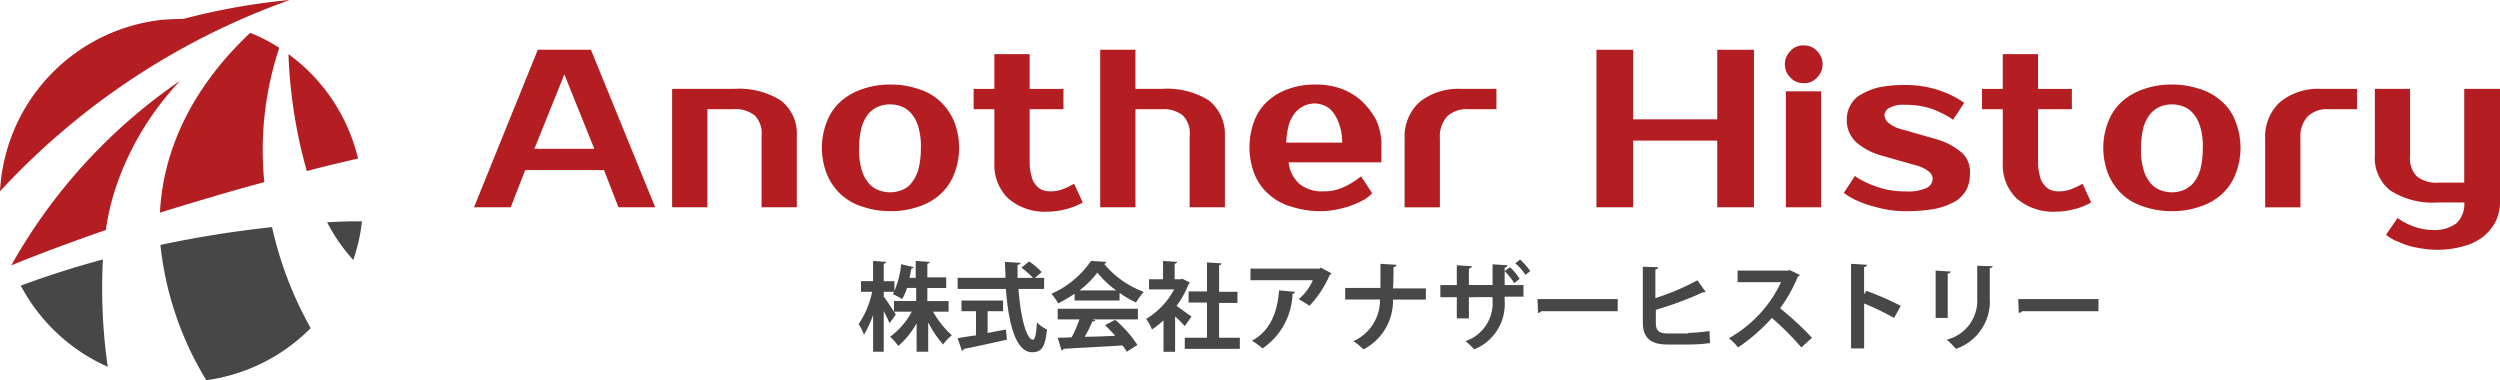 <svg xmlns="http://www.w3.org/2000/svg" viewBox="0 0 210.379 32"><defs><style>.a{fill:#b41e23;}.b{fill:#474747;}</style></defs><g transform="translate(39.888 3.822)"><path class="a" d="M103.467,10.3,98.1,23.555h3.09l1.22-3.131h6.628l1.22,3.131h3.09L107.94,10.3h-4.473Zm-.285,8.335,2.521-6.262,2.521,6.262Z" transform="translate(-98.1 -9.934)"/><path class="a" d="M148.249,19.376a6.608,6.608,0,0,0-3.985-.976H139.1v9.962h2.968V20.108h2.2a2.613,2.613,0,0,1,1.789.529,2.161,2.161,0,0,1,.569,1.748v5.977h2.968V22.344A3.511,3.511,0,0,0,148.249,19.376Z" transform="translate(-122.429 -14.741)"/><path class="a" d="M180.021,18.882a4.737,4.737,0,0,0-1.83-1.017,7.1,7.1,0,0,0-2.318-.366,6.93,6.93,0,0,0-2.318.366,5.33,5.33,0,0,0-1.83,1.017,4.45,4.45,0,0,0-1.179,1.667,6.02,6.02,0,0,0,0,4.554,4.956,4.956,0,0,0,1.179,1.667,4.737,4.737,0,0,0,1.83,1.017,7.1,7.1,0,0,0,2.318.366,6.93,6.93,0,0,0,2.318-.366,4.978,4.978,0,0,0,1.83-1.017A4.45,4.45,0,0,0,181.2,25.1a6.02,6.02,0,0,0,0-4.554A4.956,4.956,0,0,0,180.021,18.882Zm-3.172,7.482a2.643,2.643,0,0,1-2.033,0,1.958,1.958,0,0,1-.813-.61,3,3,0,0,1-.569-1.138,5.583,5.583,0,0,1-.2-1.748,7.12,7.12,0,0,1,.2-1.748A3.306,3.306,0,0,1,174,19.98a2.254,2.254,0,0,1,.813-.61,2.643,2.643,0,0,1,2.033,0,1.959,1.959,0,0,1,.813.61,3,3,0,0,1,.569,1.138,5.581,5.581,0,0,1,.2,1.748,7.118,7.118,0,0,1-.2,1.748,3.308,3.308,0,0,1-.569,1.138A1.733,1.733,0,0,1,176.85,26.364Z" transform="translate(-140.824 -14.206)"/><path class="a" d="M209.754,22.219a5.253,5.253,0,0,1-.813.366,2.808,2.808,0,0,1-1.017.163,1.685,1.685,0,0,1-.651-.122,1.24,1.24,0,0,1-.529-.407,1.546,1.546,0,0,1-.366-.732,4.239,4.239,0,0,1-.163-1.138V15.835h2.846V14.128h-2.846V11.2h-2.968v2.928H201.5v1.708h1.748v4.554a3.887,3.887,0,0,0,1.179,2.968,4.71,4.71,0,0,0,3.334,1.1,6.049,6.049,0,0,0,1.464-.2,5.419,5.419,0,0,0,1.3-.488l.163-.081-.732-1.586Z" transform="translate(-159.457 -10.468)"/><path class="a" d="M236.849,14.569a6.609,6.609,0,0,0-3.985-.976h-2.2V10.3H227.7V23.555h2.968V15.3h2.2a2.613,2.613,0,0,1,1.789.529,2.16,2.16,0,0,1,.569,1.748v5.977h2.968V17.538A3.622,3.622,0,0,0,236.849,14.569Z" transform="translate(-175.004 -9.934)"/><path class="a" d="M267.993,18.842a5.342,5.342,0,0,0-1.748-1.017,6.146,6.146,0,0,0-2.155-.325,6.217,6.217,0,0,0-2.2.366,4.952,4.952,0,0,0-1.748,1.017,4.355,4.355,0,0,0-1.139,1.667,6.286,6.286,0,0,0,.041,4.554,4.548,4.548,0,0,0,1.22,1.667,4.79,4.79,0,0,0,1.911,1.017,7.683,7.683,0,0,0,2.44.366,6.207,6.207,0,0,0,1.22-.122,9.317,9.317,0,0,0,1.138-.285,8.243,8.243,0,0,0,1.057-.447,3.257,3.257,0,0,0,.854-.61l.041-.041-.935-1.423-.163.122a6.834,6.834,0,0,1-1.464.854,4.073,4.073,0,0,1-1.586.285,3.026,3.026,0,0,1-1.951-.61,2.818,2.818,0,0,1-.935-1.83H269.7V22.583a5.039,5.039,0,0,0-.447-2.114A6.422,6.422,0,0,0,267.993,18.842Zm-4.8.447a2.216,2.216,0,0,1,.895-.2,2.185,2.185,0,0,1,.854.2,1.74,1.74,0,0,1,.732.61A3.448,3.448,0,0,1,266.2,21a4.716,4.716,0,0,1,.2,1.382H261.69a7.037,7.037,0,0,1,.2-1.423,2.853,2.853,0,0,1,.528-1.057A2.137,2.137,0,0,1,263.195,19.289Z" transform="translate(-193.34 -14.206)"/><path class="a" d="M291.961,19.5a3.919,3.919,0,0,0-1.261,3.05v5.814h2.968V22.547a2.486,2.486,0,0,1,.61-1.83,2.345,2.345,0,0,1,1.748-.61h2.4V18.4h-2.968A5.221,5.221,0,0,0,291.961,19.5Z" transform="translate(-212.387 -14.741)"/><path class="a" d="M340.565,16.155H333.49V10.3H330.4V23.555h3.09V17.944h7.075v5.611h3.09V10.3h-3.09Z" transform="translate(-235.945 -9.934)"/><path class="a" d="M370.986,9.4a1.419,1.419,0,0,0-1.138.488,1.571,1.571,0,0,0,0,2.2,1.476,1.476,0,0,0,1.138.488,1.419,1.419,0,0,0,1.139-.488,1.571,1.571,0,0,0,0-2.2A1.477,1.477,0,0,0,370.986,9.4Z" transform="translate(-259.088 -9.4)"/><rect class="a" width="2.968" height="9.759" transform="translate(110.394 3.863)"/><path class="a" d="M391.481,23.252a5.721,5.721,0,0,0-2.114-1.1l-2.846-.813a2.867,2.867,0,0,1-1.179-.569.913.913,0,0,1-.325-.61.717.717,0,0,1,.366-.61,2.353,2.353,0,0,1,1.342-.285,7.026,7.026,0,0,1,2.236.325,9.069,9.069,0,0,1,1.667.813l.163.122.935-1.423-.163-.122a8.234,8.234,0,0,0-2.074-.976,8.831,8.831,0,0,0-2.806-.407,10.475,10.475,0,0,0-2.155.2,5.789,5.789,0,0,0-1.5.61,2.188,2.188,0,0,0-.895.935,2.406,2.406,0,0,0-.285,1.179,2.516,2.516,0,0,0,.813,1.911A5.462,5.462,0,0,0,384.65,23.5l2.846.813a3.045,3.045,0,0,1,1.26.569.836.836,0,0,1,.325.61.91.91,0,0,1-.447.732,3.729,3.729,0,0,1-1.83.325,7.006,7.006,0,0,1-2.358-.366,7.78,7.78,0,0,1-1.748-.813l-.162-.122-.935,1.423.163.122a5.113,5.113,0,0,0,.935.529,8.509,8.509,0,0,0,1.22.447,13.751,13.751,0,0,0,1.383.325,9.383,9.383,0,0,0,1.5.122,14.183,14.183,0,0,0,2.48-.2,6,6,0,0,0,1.667-.61,2.587,2.587,0,0,0,.976-1.017,2.779,2.779,0,0,0,.284-1.3A2.159,2.159,0,0,0,391.481,23.252Z" transform="translate(-266.327 -14.266)"/><path class="a" d="M418.454,22.219a5.258,5.258,0,0,1-.813.366,2.808,2.808,0,0,1-1.017.163,1.686,1.686,0,0,1-.651-.122,1.241,1.241,0,0,1-.529-.407,1.548,1.548,0,0,1-.366-.732,4.236,4.236,0,0,1-.163-1.138V15.835h2.846V14.128h-2.846V11.2h-2.968v2.928H410.2v1.708h1.748v4.554a3.887,3.887,0,0,0,1.179,2.968,4.71,4.71,0,0,0,3.334,1.1,6.048,6.048,0,0,0,1.464-.2,5.421,5.421,0,0,0,1.3-.488l.163-.081-.732-1.586Z" transform="translate(-283.298 -10.468)"/><path class="a" d="M445.221,18.882a4.738,4.738,0,0,0-1.83-1.017,7.1,7.1,0,0,0-2.318-.366,6.929,6.929,0,0,0-2.318.366,5.33,5.33,0,0,0-1.83,1.017,4.447,4.447,0,0,0-1.179,1.667,6.02,6.02,0,0,0,0,4.554,4.955,4.955,0,0,0,1.179,1.667,4.737,4.737,0,0,0,1.83,1.017,7.1,7.1,0,0,0,2.318.366,6.93,6.93,0,0,0,2.318-.366,4.978,4.978,0,0,0,1.83-1.017A4.449,4.449,0,0,0,446.4,25.1a6.02,6.02,0,0,0,0-4.554A4.039,4.039,0,0,0,445.221,18.882Zm-3.131,7.482a2.643,2.643,0,0,1-2.033,0,1.956,1.956,0,0,1-.813-.61,2.993,2.993,0,0,1-.569-1.138,5.58,5.58,0,0,1-.2-1.748,7.118,7.118,0,0,1,.2-1.748,3.3,3.3,0,0,1,.569-1.138,2.253,2.253,0,0,1,.813-.61,2.643,2.643,0,0,1,2.033,0,1.958,1.958,0,0,1,.813.61,3,3,0,0,1,.569,1.138,5.583,5.583,0,0,1,.2,1.748,7.12,7.12,0,0,1-.2,1.748,3.307,3.307,0,0,1-.569,1.138A2.253,2.253,0,0,1,442.09,26.364Z" transform="translate(-298.192 -14.206)"/><path class="a" d="M470.06,19.5a3.919,3.919,0,0,0-1.26,3.05v5.814h2.968V22.547a2.485,2.485,0,0,1,.61-1.83,2.345,2.345,0,0,1,1.748-.61h2.4V18.4h-2.968A5.078,5.078,0,0,0,470.06,19.5Z" transform="translate(-318.071 -14.741)"/><path class="a" d="M499.022,18.4v7.888h-2.2a2.613,2.613,0,0,1-1.789-.529,2.16,2.16,0,0,1-.569-1.748V18.4H491.5v5.611a3.461,3.461,0,0,0,1.342,2.968,6.609,6.609,0,0,0,3.985.976h2.2a2.236,2.236,0,0,1-.651,1.748,3.064,3.064,0,0,1-1.992.569,4.606,4.606,0,0,1-1.464-.244,5.133,5.133,0,0,1-1.342-.651l-.162-.122-.976,1.423.163.122a3.4,3.4,0,0,0,.935.488,5.1,5.1,0,0,0,1.017.366,9.672,9.672,0,0,0,1.057.2,8.093,8.093,0,0,0,3.294-.2,4.768,4.768,0,0,0,1.708-.813,4.035,4.035,0,0,0,1.057-1.3,3.717,3.717,0,0,0,.366-1.667V18.4Z" transform="translate(-331.541 -14.741)"/><g transform="translate(32.366 18.013)"><path class="b" d="M179.814,57.009c.244.285.854,1.26,1.017,1.5l-.529.732a11.047,11.047,0,0,0-.488-1.017v3.416h-.895v-3.09a9.171,9.171,0,0,1-.772,1.667,3.682,3.682,0,0,0-.447-.895,7.545,7.545,0,0,0,1.139-2.724H177.9v-.895h1.016V54l1.1.081c0,.081-.081.122-.2.163v1.464h.895V56.6h-.895Zm5.53,1.26h-1.382a7.96,7.96,0,0,0,1.586,1.992,3.3,3.3,0,0,0-.732.773,8.339,8.339,0,0,1-1.26-1.87v2.48h-.976v-2.4a6.762,6.762,0,0,1-1.545,1.911,4.1,4.1,0,0,0-.691-.773,6.222,6.222,0,0,0,1.83-2.114h-1.5v-.895h1.87v-1.1h-.773a4.026,4.026,0,0,1-.407.935,7.068,7.068,0,0,0-.773-.407,7.747,7.747,0,0,0,.691-2.521l1.057.244a.253.253,0,0,1-.2.122c-.041.2-.081.488-.163.773h.529V54l1.179.081c0,.081-.081.122-.2.163v1.138h1.586v.895h-1.586v1.1h1.789v.895Z" transform="translate(-177.7 -53.878)"/><path class="b" d="M205.519,56.418h-2.2c.163,2.277.651,4.269,1.22,4.269.163,0,.285-.447.325-1.464a3.007,3.007,0,0,0,.854.61c-.163,1.545-.488,1.911-1.26,1.911-1.383,0-1.992-2.48-2.2-5.327H198.2v-.935h4.025c0-.447-.041-.895-.041-1.342l1.3.081c0,.081-.081.163-.244.163v1.1h1.3a6.673,6.673,0,0,0-.976-.854l.65-.529a6.071,6.071,0,0,1,1.057.895l-.569.488h.773v.935Zm-4.8,1.83v1.87c.488-.081,1.016-.2,1.545-.285l.081.854c-1.3.285-2.724.61-3.619.773,0,.081-.081.122-.163.163l-.366-1.057c.407-.081.935-.163,1.545-.244V58.288h-1.22v-.895h3.5v.895h-1.3Z" transform="translate(-189.865 -53.937)"/><path class="b" d="M219.552,57.375v-.61a15.418,15.418,0,0,1-1.382.813,4.936,4.936,0,0,0-.569-.813A7.925,7.925,0,0,0,220.934,54l1.3.081c-.041.081-.081.163-.2.163a7.824,7.824,0,0,0,3.334,2.358,7.184,7.184,0,0,0-.65.895,8.166,8.166,0,0,1-1.383-.813v.651h-3.781Zm-1.423,1.545v-.895h6.75v.895h-3.822L221.3,59c-.041.081-.122.081-.244.081a12.922,12.922,0,0,1-.651,1.3c.813,0,1.667-.041,2.562-.081-.285-.325-.569-.61-.854-.895l.854-.447a9.7,9.7,0,0,1,1.87,2.114l-.895.569a3.129,3.129,0,0,0-.366-.529c-1.83.122-3.7.2-4.961.285,0,.081-.081.122-.163.122l-.325-1.057c.325,0,.732,0,1.179-.041a9.887,9.887,0,0,0,.651-1.5Zm4.92-2.44a8.126,8.126,0,0,1-1.586-1.5,7.5,7.5,0,0,1-1.5,1.5Z" transform="translate(-201.376 -53.878)"/><path class="b" d="M240.9,55.83l-.122.122a8.075,8.075,0,0,1-1.016,1.83c.407.285,1.057.773,1.26.895l-.569.813a7.635,7.635,0,0,0-.813-.813v2.968h-.976V59a8.113,8.113,0,0,1-.976.773,3.156,3.156,0,0,0-.488-.895,6.306,6.306,0,0,0,2.358-2.48h-2.114v-.854h1.179V54l1.179.081c0,.081-.081.122-.2.163v1.3h.488l.163-.041Zm2.44,4.635h1.748V61.4h-4.635v-.935h1.87V57.5h-1.545v-.935h1.545v-2.44l1.22.081c0,.081-.081.122-.2.163V56.6h1.545v.935H243.34Z" transform="translate(-213.007 -53.878)"/><path class="b" d="M265.631,55.888a.562.562,0,0,1-.163.122,8.755,8.755,0,0,1-1.708,2.6c-.2-.163-.651-.407-.895-.569a4.252,4.252,0,0,0,1.179-1.586H258.8v-.976h5.815l.122-.081Zm-3.09,1.545a.186.186,0,0,1-.2.163,5.781,5.781,0,0,1-2.521,4.595,8.528,8.528,0,0,0-.894-.651c1.545-.813,2.155-2.44,2.277-4.229Z" transform="translate(-225.824 -54.709)"/><path class="b" d="M285.231,57.609h-2.806a4.6,4.6,0,0,1-2.48,4.188,7.041,7.041,0,0,0-.854-.691,3.764,3.764,0,0,0,2.236-3.5H278.4v-.976h2.968V54.6l1.342.081c0,.122-.081.163-.244.2,0,.651,0,1.22-.041,1.789h2.765v.935Z" transform="translate(-237.455 -54.234)"/><path class="b" d="M305.094,56.831h-1.586v.325a4.1,4.1,0,0,1-2.562,4.107,5.885,5.885,0,0,0-.732-.691,3.368,3.368,0,0,0,2.277-3.375v-.325H300.5v1.789h-1.017V56.872H298.1V55.855h1.383V54.188l1.261.081c0,.081-.081.163-.244.2v1.382h1.992V54.107l1.261.081c0,.081-.081.163-.244.2v1.464h1.586Zm-1.139-2.48a4.514,4.514,0,0,1,.813.976l-.447.366a6.377,6.377,0,0,0-.813-1.017Zm.854-.651a6.119,6.119,0,0,1,.854.976l-.407.325a3.883,3.883,0,0,0-.854-.976Z" transform="translate(-249.144 -53.7)"/><path class="b" d="M318.2,61.9h6.75v1.017h-6.425c-.041.081-.163.122-.284.163Z" transform="translate(-261.072 -58.566)"/><path class="b" d="M343.822,60.771a14.6,14.6,0,0,0,1.789-.163c0,.325.041.691.041,1.017a13.091,13.091,0,0,1-1.749.122h-1.83c-1.423,0-2.074-.569-2.074-1.87V55.2l1.3.041c0,.081-.081.163-.244.2v2.4a20.529,20.529,0,0,0,3.537-1.5l.691.976c-.041,0-.081.041-.122.041h-.122a27.542,27.542,0,0,1-3.944,1.464v1.1c0,.691.285.895,1.057.895h1.667Z" transform="translate(-274.007 -54.59)"/><path class="b" d="M363.777,56.307c-.04.081-.081.122-.163.122a12.329,12.329,0,0,1-1.5,2.684,25.858,25.858,0,0,1,2.684,2.48l-.895.813a23.786,23.786,0,0,0-2.48-2.48,15.208,15.208,0,0,1-2.846,2.48,4.633,4.633,0,0,0-.773-.773,10.552,10.552,0,0,0,4.391-4.717h-3.659v-.976h4.229l.163-.041Z" transform="translate(-284.57 -55.005)"/><path class="b" d="M386.719,59.154a24.078,24.078,0,0,0-2.521-1.22v3.781h-1.1V54.6l1.342.081c0,.081-.081.163-.244.2v2.277l.2-.285a26.838,26.838,0,0,1,2.887,1.26Z" transform="translate(-299.583 -54.234)"/><path class="b" d="M400.6,59.391V55.407l1.261.081c0,.081-.082.163-.244.163v3.741Zm4.8-4.351c0,.081-.081.122-.244.163v2.521a4.218,4.218,0,0,1-2.846,4.269,6.934,6.934,0,0,0-.773-.773,3.388,3.388,0,0,0,2.562-3.5V55Z" transform="translate(-309.967 -54.471)"/><path class="b" d="M417.7,61.9h6.75v1.017h-6.424c-.041.081-.163.122-.285.163Z" transform="translate(-320.114 -58.566)"/></g></g><path class="b" d="M33.2,48.5a27.307,27.307,0,0,0,3.863,11.385A15.254,15.254,0,0,0,45.845,55.5,31.2,31.2,0,0,1,42.593,47,92.879,92.879,0,0,0,33.2,48.5Z" transform="translate(-19.701 -27.889)"/><path class="a" d="M61.245,21.04c1.992-.529,3.5-.854,4.31-1.057A15.237,15.237,0,0,0,59.7,11.2,41.513,41.513,0,0,0,61.245,21.04Z" transform="translate(-35.426 -6.646)"/><path class="a" d="M2.4,32.192v.041c2.562-1.057,5.245-2.033,7.929-2.968a21.022,21.022,0,0,1,.732-3.253,24.352,24.352,0,0,1,5.53-9.311A46.112,46.112,0,0,0,2.4,32.192Z" transform="translate(-1.424 -9.91)"/><path class="a" d="M43.143,8.06A13.859,13.859,0,0,0,40.7,6.8c-3.09,2.887-7.238,8.01-7.6,15.126,3.172-.976,6.18-1.87,8.783-2.562A27.29,27.29,0,0,1,43.143,8.06Z" transform="translate(-19.641 -4.035)"/><path class="b" d="M11.212,53.7c-2.887.773-5.245,1.586-6.912,2.2a15.3,15.3,0,0,0,7.319,6.831A46.738,46.738,0,0,1,11.212,53.7Z" transform="translate(-2.552 -31.865)"/><path class="b" d="M70.14,45.8c-.813,0-1.626.041-2.44.081a14.674,14.674,0,0,0,2.2,3.172,14.531,14.531,0,0,0,.732-3.253Z" transform="translate(-40.173 -27.177)"/><path class="a" d="M24.274.041A.126.126,0,0,1,24.356,0a55.269,55.269,0,0,0-8.9,1.586c-.61,0-1.22.041-1.83.081A15.321,15.321,0,0,0,0,16.1,61,61,0,0,1,24.274.041Z"/></svg>
